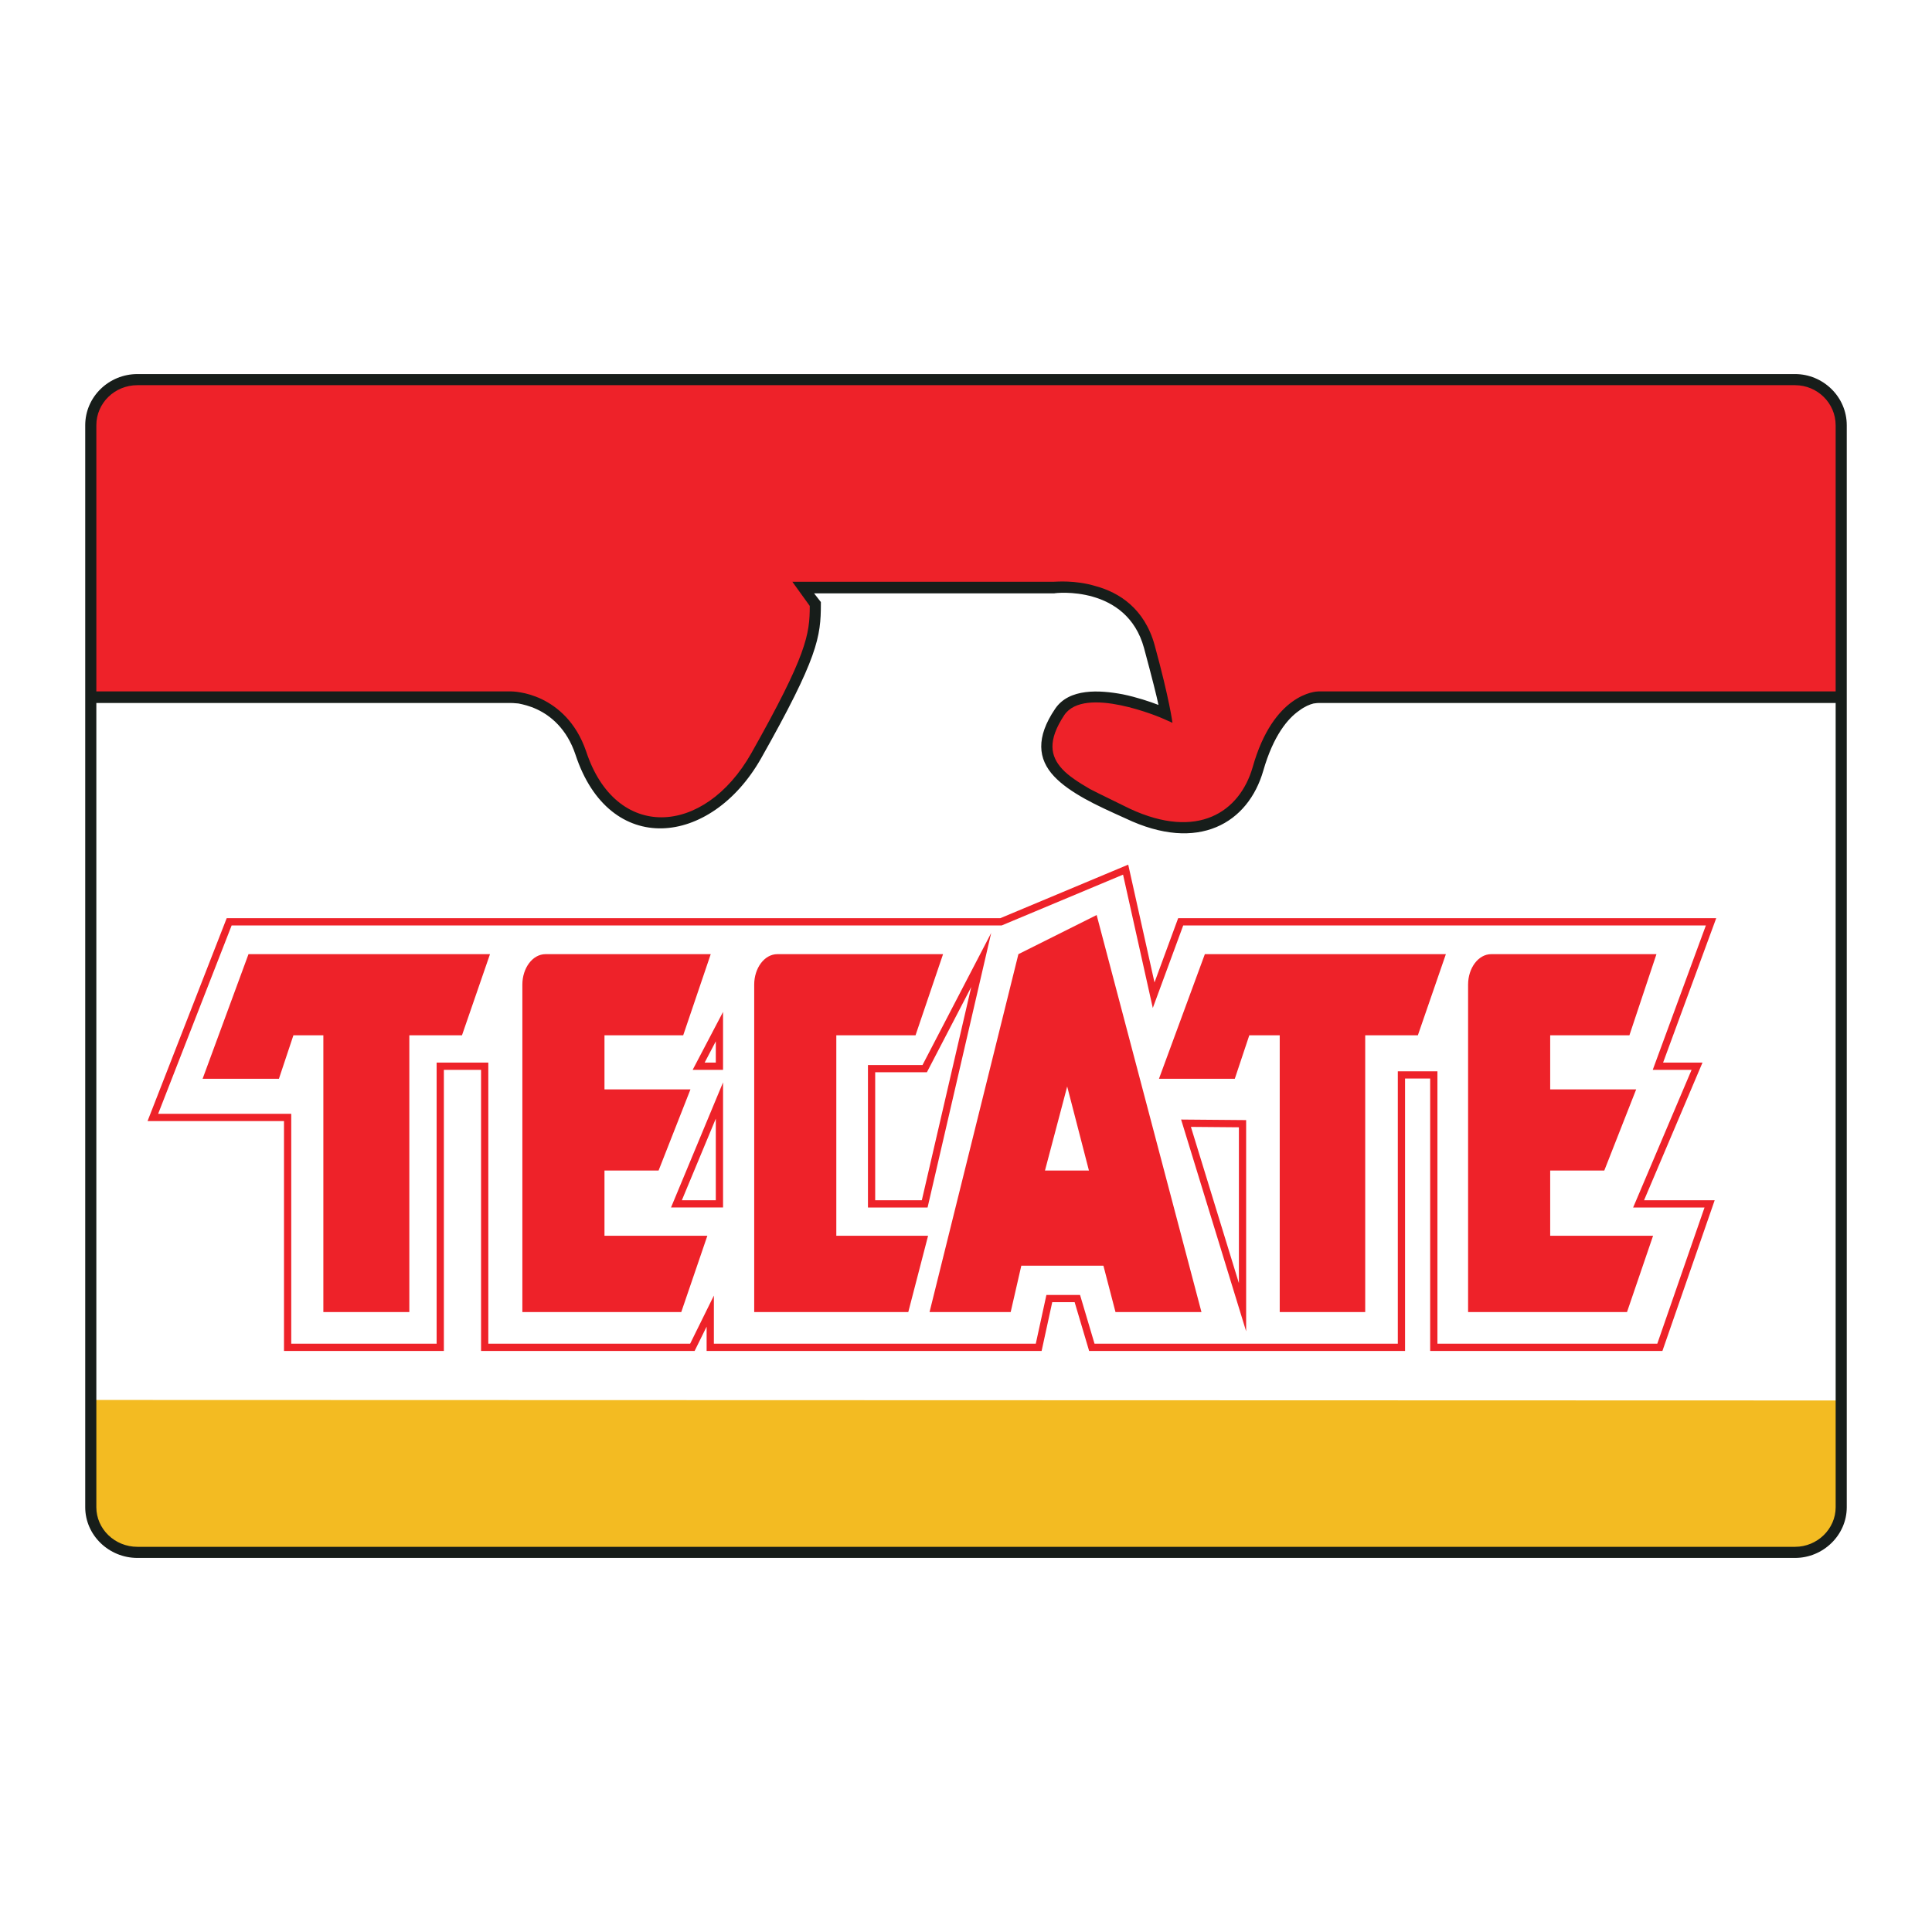 <?xml version="1.0" encoding="utf-8"?>
<!-- Generator: Adobe Illustrator 13.0.0, SVG Export Plug-In . SVG Version: 6.00 Build 14948)  -->
<!DOCTYPE svg PUBLIC "-//W3C//DTD SVG 1.0//EN" "http://www.w3.org/TR/2001/REC-SVG-20010904/DTD/svg10.dtd">
<svg version="1.0" id="Layer_1" xmlns="http://www.w3.org/2000/svg" xmlns:xlink="http://www.w3.org/1999/xlink" x="0px" y="0px"
	 width="192.756px" height="192.756px" viewBox="0 0 192.756 192.756" enable-background="new 0 0 192.756 192.756"
	 xml:space="preserve">
<g>
	<polygon fill-rule="evenodd" clip-rule="evenodd" fill="#FFFFFF" points="0,0 192.756,0 192.756,192.756 0,192.756 0,0 	"/>
	<path fill="#EE2229" d="M22.865,91.607h76.936l12.365-5.176l0.396-0.166l0.094,0.421l2.528,11.333l2.274-6.175l0.088-0.237h0.251
		h52.913h0.517l-0.178,0.486l-5.122,13.923h3.386h0.545l-0.214,0.503l-5.617,13.231h6.539h0.507l-0.165,0.479l-4.964,14.312
		l-0.085,0.244h-0.257H143.05h-0.361v-0.361v-26.818h-2.506v26.818v0.361h-0.361h-30.89h-0.27l-0.076-0.26l-1.369-4.607h-2.235
		l-0.998,4.582l-0.062,0.285h-0.29H70.862H70.5v-0.361v-2.067l-1.098,2.227l-0.1,0.202h-0.224H48.357h-0.362v-0.361v-27.686h-3.71
		v27.686v0.361h-0.361H28.695h-0.361v-0.361v-22.577H15.25h-0.528l0.192-0.493l7.614-19.517l0.09-0.23H22.865L22.865,91.607z
		 M99.872,92.33H23.111l-7.332,18.794h12.917h0.361v0.361v22.577h14.505v-27.686v-0.361h0.361h4.434h0.361v0.361v27.686h20.136
		l1.684-3.412l0.685-1.389v1.548v3.253h32.117l0.998-4.582l0.062-0.285h0.291h2.795h0.269l0.078,0.26l1.368,4.607h30.259v-26.818
		v-0.361h0.362h3.229h0.361v0.361v26.818h21.935l4.713-13.59h-6.576h-0.546l0.214-0.503l5.617-13.231h-3.357h-0.518l0.179-0.485
		l5.122-13.923H118.05l-2.611,7.088l-0.424,1.149l-0.267-1.196l-2.701-12.108l-12.037,5.039l-0.067,0.028H99.872L99.872,92.33z
		 M71.416,119.75v-8.143l-3.387,8.143H71.416L71.416,119.75z M72.139,109.799v10.312v0.361h-0.361h-4.289h-0.542l0.208-0.5
		l4.289-10.312l0.695-1.67V109.799L72.139,109.799z M70.302,106.016h1.114v-2.123L70.302,106.016L70.302,106.016z M71.777,106.738
		h-2.073h-0.597l0.277-0.528l2.072-3.951l0.682-1.3v1.467v3.951v0.361H71.777L71.777,106.738z M87.318,119.75h4.653l4.93-21.278
		l-4.323,8.313l-0.102,0.194h-0.219h-4.939V119.75L87.318,119.75z M92.258,120.473h-5.301h-0.361v-0.361v-13.493v-0.361h0.361h5.082
		l5.537-10.648l1.315-2.529l-0.644,2.776l-5.638,24.335l-0.065,0.281H92.258L92.258,120.473z M124.328,112.111v18.312v2.404
		l-0.706-2.299l-5.638-18.36l-0.146-0.472l0.492,0.005l5.639,0.048l0.358,0.003V112.111L124.328,112.111z M123.605,128.02v-15.55
		l-4.788-0.041L123.605,128.02L123.605,128.02z"/>
	<polygon fill-rule="evenodd" clip-rule="evenodd" fill="#EE2229" points="32.261,103.293 32.261,130.906 40.839,130.906 
		40.839,103.293 46.092,103.293 48.887,95.197 24.792,95.197 20.214,107.63 27.828,107.63 29.273,103.293 32.261,103.293 	"/>
	<path fill-rule="evenodd" clip-rule="evenodd" fill="#EE2229" d="M68.163,103.293h-7.854v5.397h8.578l-3.181,8.096h-5.397v6.506
		h10.264l-2.603,7.614H52.116c0,0,0-32.577,0-32.673c0-1.639,1.012-3.037,2.313-3.037H70.91L68.163,103.293L68.163,103.293z"/>
	<path fill-rule="evenodd" clip-rule="evenodd" fill="#EE2229" d="M91.342,103.293h-7.903v19.999h9.156l-1.976,7.614H75.247
		c0,0,0-32.577,0-32.673c0-1.639,1.012-3.037,2.313-3.037h16.529L91.342,103.293L91.342,103.293z"/>
	<path fill-rule="evenodd" clip-rule="evenodd" fill="#EE2229" d="M104.257,116.786h4.386l-2.169-8.385L104.257,116.786
		L104.257,116.786z M92.74,130.906h8.095l1.061-4.627h8.192l1.205,4.627h8.577l-10.457-39.613l-7.807,3.903L92.74,130.906
		L92.74,130.906L92.74,130.906z"/>
	<polygon fill-rule="evenodd" clip-rule="evenodd" fill="#EE2229" points="127.678,103.293 127.678,130.906 136.207,130.906 
		136.207,103.293 141.46,103.293 144.255,95.197 120.208,95.197 115.63,107.63 123.195,107.63 124.642,103.293 127.678,103.293 	"/>
	<path fill-rule="evenodd" clip-rule="evenodd" fill="#EE2229" d="M162.566,103.293h-7.903v5.397h8.578l-3.181,8.096h-5.397v6.506
		h10.265l-2.602,7.614h-15.854c0,0,0-32.577,0-32.673c0-1.639,1.012-3.037,2.312-3.037h16.481L162.566,103.293L162.566,103.293z"/>
	<path fill-rule="evenodd" clip-rule="evenodd" fill="#F3BB22" d="M183.577,150.374c0,0.675-1.397,4.482-3.47,4.482l-166.399,0.048
		c-2.843-0.048-4.674-1.687-4.674-3.903l0.096-11.325h5.012l169.483,0.049L183.577,150.374L183.577,150.374z"/>
	<path fill-rule="evenodd" clip-rule="evenodd" fill="#EE2229" d="M116.256,71.199c-0.192-1.157-0.626-3.325-1.59-6.698
		c-0.916-3.422-3.325-4.868-5.493-5.494c-1.977-0.578-3.808-0.434-4.049-0.385l0,0H80.162l1.205,1.638v0.193
		c-0.048,3.036-0.337,5.108-5.927,14.939c-4.867,8.578-14.36,9.349-17.493-0.241c-0.916-2.795-2.65-4.192-4.145-4.915
		c-0.771-0.337-1.446-0.482-1.976-0.578c-0.481-0.097-0.819-0.097-0.819-0.097H9.082V42.429c0-2.506,2.072-4.53,4.626-4.53h165.387
		c2.506,0,4.626,2.024,4.626,4.53V69.56h-52.189c0,0-4,0-6.023,7.132c-1.397,4.868-5.976,7.807-13.012,4.482
		c-1.445-0.674-2.795-1.301-3.999-1.976c-1.205-0.674-2.217-1.349-2.939-2.12c-1.398-1.494-1.639-3.325,0.192-6.072
		c1.253-1.831,4.048-1.639,6.168-1.157C114.039,70.283,115.919,71.054,116.256,71.199L116.256,71.199z"/>
	<path fill-rule="evenodd" clip-rule="evenodd" fill="#171D1A" d="M179.096,37.321c2.795,0,5.156,2.265,5.156,5.108v107.945
		c0,2.796-2.361,5.061-5.156,5.061H13.708c-2.843,0-5.205-2.265-5.205-5.061V42.429c0-2.843,2.361-5.108,5.205-5.108H179.096
		L179.096,37.321z M13.708,38.43h165.387c2.217,0,4.048,1.783,4.048,4v26.553h-51.611c-0.241,0-4.481,0.193-6.554,7.565
		c-1.301,4.482-5.494,7.277-12.24,4.145c-1.445-0.723-2.795-1.349-4-1.976c-1.156-0.674-2.12-1.301-2.746-1.976
		c-1.205-1.301-1.494-2.843,0.192-5.397c2.024-2.988,9.638,0.241,9.927,0.385l0.867,0.386c0,0-0.289-2.313-1.782-7.758
		c-1.013-3.663-3.566-5.253-5.879-5.879c-2.072-0.626-3.952-0.434-4.241-0.434H79.054l1.735,2.409c0,2.843-0.289,4.867-5.831,14.698
		c-4.722,8.337-13.542,8.771-16.481-0.192c-1.012-2.94-2.843-4.434-4.433-5.205c-0.819-0.386-1.542-0.578-2.121-0.675
		c-0.53-0.096-0.916-0.096-0.916-0.096H9.612V42.429C9.612,40.212,11.443,38.43,13.708,38.43L13.708,38.43L13.708,38.43z
		 M183.144,70.139v80.235c0,2.169-1.831,3.952-4.048,3.952H13.708c-2.265,0-4.096-1.783-4.096-3.952V70.139h41.395
		c0,0,0.289,0,0.723,0.048c0.482,0.097,1.109,0.241,1.832,0.578c1.349,0.626,2.988,1.928,3.855,4.53
		c3.374,10.265,13.493,9.205,18.505,0.386c5.687-10.071,5.976-12.144,5.976-15.421v-0.193l-0.675-0.867h23.902h0.049
		c0.096-0.048,7.229-0.867,8.963,5.446c0.819,3.036,1.253,4.771,1.446,5.686c-0.868-0.337-2.169-0.771-3.566-1.06
		c-2.313-0.434-5.349-0.626-6.747,1.446c-1.928,2.843-1.734,5.012-0.096,6.746c0.771,0.819,1.831,1.542,3.036,2.217
		c1.204,0.675,2.602,1.301,4.096,1.976c7.276,3.47,12.24,0.434,13.734-4.771c1.012-3.518,2.457-5.204,3.565-5.975
		c0.578-0.434,1.061-0.626,1.446-0.723c0.289-0.048,0.481-0.048,0.481-0.048H183.144L183.144,70.139L183.144,70.139z"/>
</g>
</svg>

